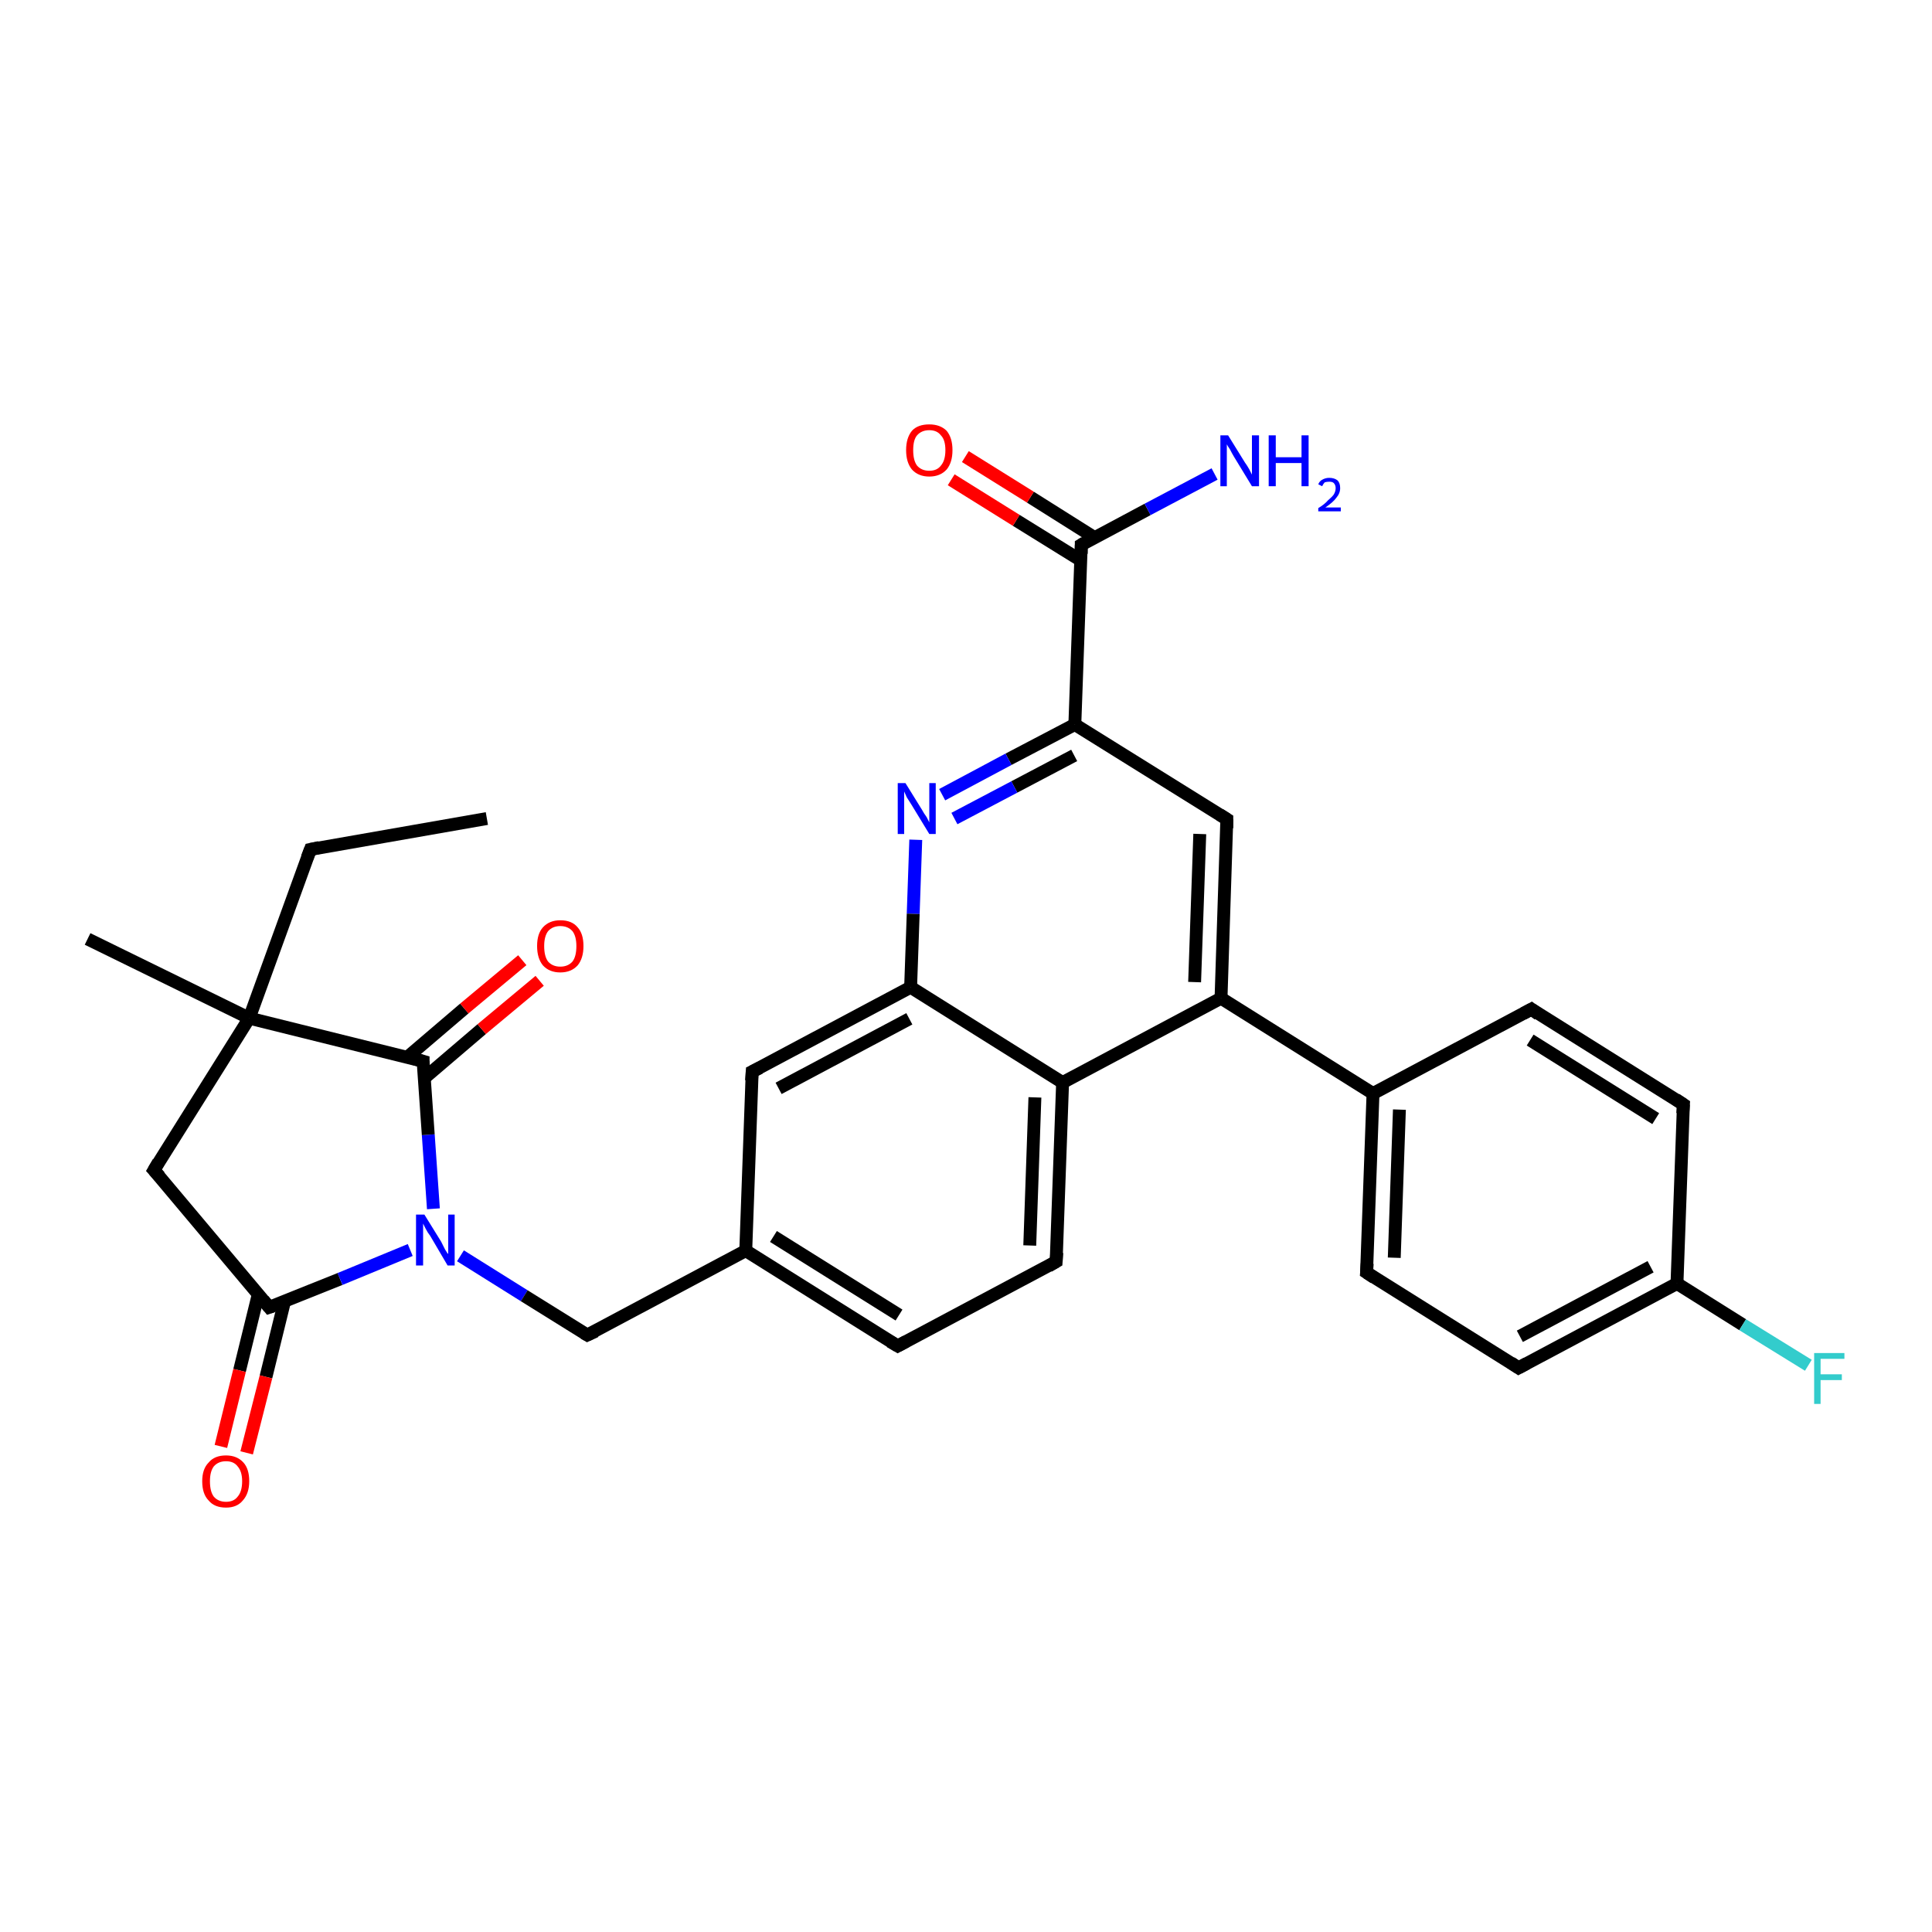 <?xml version='1.0' encoding='iso-8859-1'?>
<svg version='1.1' baseProfile='full'
              xmlns='http://www.w3.org/2000/svg'
                      xmlns:rdkit='http://www.rdkit.org/xml'
                      xmlns:xlink='http://www.w3.org/1999/xlink'
                  xml:space='preserve'
width='300px' height='300px' viewBox='0 0 300 300'>
<!-- END OF HEADER -->
<rect style='opacity:1.0;fill:#FFFFFF;stroke:none' width='300.0' height='300.0' x='0.0' y='0.0'> </rect>
<path class='bond-0 atom-0 atom-1' d='M 75.6,127.1 L 48.2,131.9' style='fill:none;fill-rule:evenodd;stroke:#000000;stroke-width:2.0px;stroke-linecap:butt;stroke-linejoin:miter;stroke-opacity:1' />
<path class='bond-1 atom-1 atom-2' d='M 48.2,131.9 L 38.7,158.1' style='fill:none;fill-rule:evenodd;stroke:#000000;stroke-width:2.0px;stroke-linecap:butt;stroke-linejoin:miter;stroke-opacity:1' />
<path class='bond-2 atom-2 atom-3' d='M 38.7,158.1 L 13.6,145.8' style='fill:none;fill-rule:evenodd;stroke:#000000;stroke-width:2.0px;stroke-linecap:butt;stroke-linejoin:miter;stroke-opacity:1' />
<path class='bond-3 atom-2 atom-4' d='M 38.7,158.1 L 23.9,181.7' style='fill:none;fill-rule:evenodd;stroke:#000000;stroke-width:2.0px;stroke-linecap:butt;stroke-linejoin:miter;stroke-opacity:1' />
<path class='bond-4 atom-4 atom-5' d='M 23.9,181.7 L 41.8,203.0' style='fill:none;fill-rule:evenodd;stroke:#000000;stroke-width:2.0px;stroke-linecap:butt;stroke-linejoin:miter;stroke-opacity:1' />
<path class='bond-5 atom-5 atom-6' d='M 40.1,201.0 L 37.2,212.8' style='fill:none;fill-rule:evenodd;stroke:#000000;stroke-width:2.0px;stroke-linecap:butt;stroke-linejoin:miter;stroke-opacity:1' />
<path class='bond-5 atom-5 atom-6' d='M 37.2,212.8 L 34.3,224.6' style='fill:none;fill-rule:evenodd;stroke:#FF0000;stroke-width:2.0px;stroke-linecap:butt;stroke-linejoin:miter;stroke-opacity:1' />
<path class='bond-5 atom-5 atom-6' d='M 44.2,202.0 L 41.3,213.8' style='fill:none;fill-rule:evenodd;stroke:#000000;stroke-width:2.0px;stroke-linecap:butt;stroke-linejoin:miter;stroke-opacity:1' />
<path class='bond-5 atom-5 atom-6' d='M 41.3,213.8 L 38.3,225.6' style='fill:none;fill-rule:evenodd;stroke:#FF0000;stroke-width:2.0px;stroke-linecap:butt;stroke-linejoin:miter;stroke-opacity:1' />
<path class='bond-6 atom-5 atom-7' d='M 41.8,203.0 L 52.8,198.6' style='fill:none;fill-rule:evenodd;stroke:#000000;stroke-width:2.0px;stroke-linecap:butt;stroke-linejoin:miter;stroke-opacity:1' />
<path class='bond-6 atom-5 atom-7' d='M 52.8,198.6 L 63.7,194.1' style='fill:none;fill-rule:evenodd;stroke:#0000FF;stroke-width:2.0px;stroke-linecap:butt;stroke-linejoin:miter;stroke-opacity:1' />
<path class='bond-7 atom-7 atom-8' d='M 71.5,195.0 L 81.4,201.2' style='fill:none;fill-rule:evenodd;stroke:#0000FF;stroke-width:2.0px;stroke-linecap:butt;stroke-linejoin:miter;stroke-opacity:1' />
<path class='bond-7 atom-7 atom-8' d='M 81.4,201.2 L 91.2,207.3' style='fill:none;fill-rule:evenodd;stroke:#000000;stroke-width:2.0px;stroke-linecap:butt;stroke-linejoin:miter;stroke-opacity:1' />
<path class='bond-8 atom-8 atom-9' d='M 91.2,207.3 L 115.8,194.2' style='fill:none;fill-rule:evenodd;stroke:#000000;stroke-width:2.0px;stroke-linecap:butt;stroke-linejoin:miter;stroke-opacity:1' />
<path class='bond-9 atom-9 atom-10' d='M 115.8,194.2 L 139.4,209.0' style='fill:none;fill-rule:evenodd;stroke:#000000;stroke-width:2.0px;stroke-linecap:butt;stroke-linejoin:miter;stroke-opacity:1' />
<path class='bond-9 atom-9 atom-10' d='M 120.1,192.0 L 139.6,204.2' style='fill:none;fill-rule:evenodd;stroke:#000000;stroke-width:2.0px;stroke-linecap:butt;stroke-linejoin:miter;stroke-opacity:1' />
<path class='bond-10 atom-10 atom-11' d='M 139.4,209.0 L 164.0,195.9' style='fill:none;fill-rule:evenodd;stroke:#000000;stroke-width:2.0px;stroke-linecap:butt;stroke-linejoin:miter;stroke-opacity:1' />
<path class='bond-11 atom-11 atom-12' d='M 164.0,195.9 L 165.0,168.1' style='fill:none;fill-rule:evenodd;stroke:#000000;stroke-width:2.0px;stroke-linecap:butt;stroke-linejoin:miter;stroke-opacity:1' />
<path class='bond-11 atom-11 atom-12' d='M 159.9,193.4 L 160.7,170.4' style='fill:none;fill-rule:evenodd;stroke:#000000;stroke-width:2.0px;stroke-linecap:butt;stroke-linejoin:miter;stroke-opacity:1' />
<path class='bond-12 atom-12 atom-13' d='M 165.0,168.1 L 189.6,155.0' style='fill:none;fill-rule:evenodd;stroke:#000000;stroke-width:2.0px;stroke-linecap:butt;stroke-linejoin:miter;stroke-opacity:1' />
<path class='bond-13 atom-13 atom-14' d='M 189.6,155.0 L 190.5,127.2' style='fill:none;fill-rule:evenodd;stroke:#000000;stroke-width:2.0px;stroke-linecap:butt;stroke-linejoin:miter;stroke-opacity:1' />
<path class='bond-13 atom-13 atom-14' d='M 185.5,152.5 L 186.3,129.5' style='fill:none;fill-rule:evenodd;stroke:#000000;stroke-width:2.0px;stroke-linecap:butt;stroke-linejoin:miter;stroke-opacity:1' />
<path class='bond-14 atom-14 atom-15' d='M 190.5,127.2 L 166.9,112.5' style='fill:none;fill-rule:evenodd;stroke:#000000;stroke-width:2.0px;stroke-linecap:butt;stroke-linejoin:miter;stroke-opacity:1' />
<path class='bond-15 atom-15 atom-16' d='M 166.9,112.5 L 156.6,117.9' style='fill:none;fill-rule:evenodd;stroke:#000000;stroke-width:2.0px;stroke-linecap:butt;stroke-linejoin:miter;stroke-opacity:1' />
<path class='bond-15 atom-15 atom-16' d='M 156.6,117.9 L 146.3,123.4' style='fill:none;fill-rule:evenodd;stroke:#0000FF;stroke-width:2.0px;stroke-linecap:butt;stroke-linejoin:miter;stroke-opacity:1' />
<path class='bond-15 atom-15 atom-16' d='M 166.8,117.3 L 157.5,122.2' style='fill:none;fill-rule:evenodd;stroke:#000000;stroke-width:2.0px;stroke-linecap:butt;stroke-linejoin:miter;stroke-opacity:1' />
<path class='bond-15 atom-15 atom-16' d='M 157.5,122.2 L 148.2,127.1' style='fill:none;fill-rule:evenodd;stroke:#0000FF;stroke-width:2.0px;stroke-linecap:butt;stroke-linejoin:miter;stroke-opacity:1' />
<path class='bond-16 atom-16 atom-17' d='M 142.2,130.4 L 141.8,141.9' style='fill:none;fill-rule:evenodd;stroke:#0000FF;stroke-width:2.0px;stroke-linecap:butt;stroke-linejoin:miter;stroke-opacity:1' />
<path class='bond-16 atom-16 atom-17' d='M 141.8,141.9 L 141.4,153.3' style='fill:none;fill-rule:evenodd;stroke:#000000;stroke-width:2.0px;stroke-linecap:butt;stroke-linejoin:miter;stroke-opacity:1' />
<path class='bond-17 atom-17 atom-18' d='M 141.4,153.3 L 116.8,166.4' style='fill:none;fill-rule:evenodd;stroke:#000000;stroke-width:2.0px;stroke-linecap:butt;stroke-linejoin:miter;stroke-opacity:1' />
<path class='bond-17 atom-17 atom-18' d='M 141.2,158.2 L 120.9,169.0' style='fill:none;fill-rule:evenodd;stroke:#000000;stroke-width:2.0px;stroke-linecap:butt;stroke-linejoin:miter;stroke-opacity:1' />
<path class='bond-18 atom-15 atom-19' d='M 166.9,112.5 L 167.9,84.6' style='fill:none;fill-rule:evenodd;stroke:#000000;stroke-width:2.0px;stroke-linecap:butt;stroke-linejoin:miter;stroke-opacity:1' />
<path class='bond-19 atom-19 atom-20' d='M 167.9,84.6 L 178.2,79.1' style='fill:none;fill-rule:evenodd;stroke:#000000;stroke-width:2.0px;stroke-linecap:butt;stroke-linejoin:miter;stroke-opacity:1' />
<path class='bond-19 atom-19 atom-20' d='M 178.2,79.1 L 188.6,73.6' style='fill:none;fill-rule:evenodd;stroke:#0000FF;stroke-width:2.0px;stroke-linecap:butt;stroke-linejoin:miter;stroke-opacity:1' />
<path class='bond-20 atom-19 atom-21' d='M 170.0,83.5 L 160.0,77.2' style='fill:none;fill-rule:evenodd;stroke:#000000;stroke-width:2.0px;stroke-linecap:butt;stroke-linejoin:miter;stroke-opacity:1' />
<path class='bond-20 atom-19 atom-21' d='M 160.0,77.2 L 149.9,70.9' style='fill:none;fill-rule:evenodd;stroke:#FF0000;stroke-width:2.0px;stroke-linecap:butt;stroke-linejoin:miter;stroke-opacity:1' />
<path class='bond-20 atom-19 atom-21' d='M 167.8,87.0 L 157.8,80.8' style='fill:none;fill-rule:evenodd;stroke:#000000;stroke-width:2.0px;stroke-linecap:butt;stroke-linejoin:miter;stroke-opacity:1' />
<path class='bond-20 atom-19 atom-21' d='M 157.8,80.8 L 147.7,74.5' style='fill:none;fill-rule:evenodd;stroke:#FF0000;stroke-width:2.0px;stroke-linecap:butt;stroke-linejoin:miter;stroke-opacity:1' />
<path class='bond-21 atom-13 atom-22' d='M 189.6,155.0 L 213.2,169.8' style='fill:none;fill-rule:evenodd;stroke:#000000;stroke-width:2.0px;stroke-linecap:butt;stroke-linejoin:miter;stroke-opacity:1' />
<path class='bond-22 atom-22 atom-23' d='M 213.2,169.8 L 212.2,197.6' style='fill:none;fill-rule:evenodd;stroke:#000000;stroke-width:2.0px;stroke-linecap:butt;stroke-linejoin:miter;stroke-opacity:1' />
<path class='bond-22 atom-22 atom-23' d='M 217.3,172.3 L 216.5,195.3' style='fill:none;fill-rule:evenodd;stroke:#000000;stroke-width:2.0px;stroke-linecap:butt;stroke-linejoin:miter;stroke-opacity:1' />
<path class='bond-23 atom-23 atom-24' d='M 212.2,197.6 L 235.8,212.4' style='fill:none;fill-rule:evenodd;stroke:#000000;stroke-width:2.0px;stroke-linecap:butt;stroke-linejoin:miter;stroke-opacity:1' />
<path class='bond-24 atom-24 atom-25' d='M 235.8,212.4 L 260.4,199.3' style='fill:none;fill-rule:evenodd;stroke:#000000;stroke-width:2.0px;stroke-linecap:butt;stroke-linejoin:miter;stroke-opacity:1' />
<path class='bond-24 atom-24 atom-25' d='M 236.0,207.5 L 256.3,196.7' style='fill:none;fill-rule:evenodd;stroke:#000000;stroke-width:2.0px;stroke-linecap:butt;stroke-linejoin:miter;stroke-opacity:1' />
<path class='bond-25 atom-25 atom-26' d='M 260.4,199.3 L 270.6,205.7' style='fill:none;fill-rule:evenodd;stroke:#000000;stroke-width:2.0px;stroke-linecap:butt;stroke-linejoin:miter;stroke-opacity:1' />
<path class='bond-25 atom-25 atom-26' d='M 270.6,205.7 L 280.8,212.0' style='fill:none;fill-rule:evenodd;stroke:#33CCCC;stroke-width:2.0px;stroke-linecap:butt;stroke-linejoin:miter;stroke-opacity:1' />
<path class='bond-26 atom-25 atom-27' d='M 260.4,199.3 L 261.4,171.5' style='fill:none;fill-rule:evenodd;stroke:#000000;stroke-width:2.0px;stroke-linecap:butt;stroke-linejoin:miter;stroke-opacity:1' />
<path class='bond-27 atom-27 atom-28' d='M 261.4,171.5 L 237.8,156.7' style='fill:none;fill-rule:evenodd;stroke:#000000;stroke-width:2.0px;stroke-linecap:butt;stroke-linejoin:miter;stroke-opacity:1' />
<path class='bond-27 atom-27 atom-28' d='M 257.1,173.7 L 237.6,161.5' style='fill:none;fill-rule:evenodd;stroke:#000000;stroke-width:2.0px;stroke-linecap:butt;stroke-linejoin:miter;stroke-opacity:1' />
<path class='bond-28 atom-7 atom-29' d='M 67.3,187.7 L 66.5,176.2' style='fill:none;fill-rule:evenodd;stroke:#0000FF;stroke-width:2.0px;stroke-linecap:butt;stroke-linejoin:miter;stroke-opacity:1' />
<path class='bond-28 atom-7 atom-29' d='M 66.5,176.2 L 65.7,164.8' style='fill:none;fill-rule:evenodd;stroke:#000000;stroke-width:2.0px;stroke-linecap:butt;stroke-linejoin:miter;stroke-opacity:1' />
<path class='bond-29 atom-29 atom-30' d='M 65.9,167.4 L 74.8,159.8' style='fill:none;fill-rule:evenodd;stroke:#000000;stroke-width:2.0px;stroke-linecap:butt;stroke-linejoin:miter;stroke-opacity:1' />
<path class='bond-29 atom-29 atom-30' d='M 74.8,159.8 L 83.8,152.3' style='fill:none;fill-rule:evenodd;stroke:#FF0000;stroke-width:2.0px;stroke-linecap:butt;stroke-linejoin:miter;stroke-opacity:1' />
<path class='bond-29 atom-29 atom-30' d='M 63.2,164.2 L 72.1,156.6' style='fill:none;fill-rule:evenodd;stroke:#000000;stroke-width:2.0px;stroke-linecap:butt;stroke-linejoin:miter;stroke-opacity:1' />
<path class='bond-29 atom-29 atom-30' d='M 72.1,156.6 L 81.1,149.1' style='fill:none;fill-rule:evenodd;stroke:#FF0000;stroke-width:2.0px;stroke-linecap:butt;stroke-linejoin:miter;stroke-opacity:1' />
<path class='bond-30 atom-29 atom-2' d='M 65.7,164.8 L 38.7,158.1' style='fill:none;fill-rule:evenodd;stroke:#000000;stroke-width:2.0px;stroke-linecap:butt;stroke-linejoin:miter;stroke-opacity:1' />
<path class='bond-31 atom-18 atom-9' d='M 116.8,166.4 L 115.8,194.2' style='fill:none;fill-rule:evenodd;stroke:#000000;stroke-width:2.0px;stroke-linecap:butt;stroke-linejoin:miter;stroke-opacity:1' />
<path class='bond-32 atom-28 atom-22' d='M 237.8,156.7 L 213.2,169.8' style='fill:none;fill-rule:evenodd;stroke:#000000;stroke-width:2.0px;stroke-linecap:butt;stroke-linejoin:miter;stroke-opacity:1' />
<path class='bond-33 atom-17 atom-12' d='M 141.4,153.3 L 165.0,168.1' style='fill:none;fill-rule:evenodd;stroke:#000000;stroke-width:2.0px;stroke-linecap:butt;stroke-linejoin:miter;stroke-opacity:1' />
<path d='M 49.6,131.6 L 48.2,131.9 L 47.7,133.2' style='fill:none;stroke:#000000;stroke-width:2.0px;stroke-linecap:butt;stroke-linejoin:miter;stroke-opacity:1;' />
<path d='M 24.6,180.5 L 23.9,181.7 L 24.8,182.7' style='fill:none;stroke:#000000;stroke-width:2.0px;stroke-linecap:butt;stroke-linejoin:miter;stroke-opacity:1;' />
<path d='M 40.9,201.9 L 41.8,203.0 L 42.4,202.8' style='fill:none;stroke:#000000;stroke-width:2.0px;stroke-linecap:butt;stroke-linejoin:miter;stroke-opacity:1;' />
<path d='M 90.7,207.0 L 91.2,207.3 L 92.5,206.7' style='fill:none;stroke:#000000;stroke-width:2.0px;stroke-linecap:butt;stroke-linejoin:miter;stroke-opacity:1;' />
<path d='M 138.2,208.3 L 139.4,209.0 L 140.7,208.3' style='fill:none;stroke:#000000;stroke-width:2.0px;stroke-linecap:butt;stroke-linejoin:miter;stroke-opacity:1;' />
<path d='M 162.8,196.6 L 164.0,195.9 L 164.1,194.5' style='fill:none;stroke:#000000;stroke-width:2.0px;stroke-linecap:butt;stroke-linejoin:miter;stroke-opacity:1;' />
<path d='M 190.5,128.6 L 190.5,127.2 L 189.4,126.5' style='fill:none;stroke:#000000;stroke-width:2.0px;stroke-linecap:butt;stroke-linejoin:miter;stroke-opacity:1;' />
<path d='M 118.0,165.8 L 116.8,166.4 L 116.7,167.8' style='fill:none;stroke:#000000;stroke-width:2.0px;stroke-linecap:butt;stroke-linejoin:miter;stroke-opacity:1;' />
<path d='M 167.9,86.0 L 167.9,84.6 L 168.4,84.3' style='fill:none;stroke:#000000;stroke-width:2.0px;stroke-linecap:butt;stroke-linejoin:miter;stroke-opacity:1;' />
<path d='M 212.3,196.2 L 212.2,197.6 L 213.4,198.4' style='fill:none;stroke:#000000;stroke-width:2.0px;stroke-linecap:butt;stroke-linejoin:miter;stroke-opacity:1;' />
<path d='M 234.6,211.6 L 235.8,212.4 L 237.1,211.7' style='fill:none;stroke:#000000;stroke-width:2.0px;stroke-linecap:butt;stroke-linejoin:miter;stroke-opacity:1;' />
<path d='M 261.3,172.9 L 261.4,171.5 L 260.2,170.7' style='fill:none;stroke:#000000;stroke-width:2.0px;stroke-linecap:butt;stroke-linejoin:miter;stroke-opacity:1;' />
<path d='M 238.9,157.5 L 237.8,156.7 L 236.5,157.4' style='fill:none;stroke:#000000;stroke-width:2.0px;stroke-linecap:butt;stroke-linejoin:miter;stroke-opacity:1;' />
<path d='M 65.7,165.4 L 65.7,164.8 L 64.3,164.4' style='fill:none;stroke:#000000;stroke-width:2.0px;stroke-linecap:butt;stroke-linejoin:miter;stroke-opacity:1;' />
<path class='atom-6' d='M 31.4 230.0
Q 31.4 228.1, 32.4 227.1
Q 33.3 226.0, 35.1 226.0
Q 36.8 226.0, 37.8 227.1
Q 38.7 228.1, 38.7 230.0
Q 38.7 231.9, 37.7 233.0
Q 36.8 234.1, 35.1 234.1
Q 33.3 234.1, 32.4 233.0
Q 31.4 232.0, 31.4 230.0
M 35.1 233.2
Q 36.3 233.2, 36.9 232.4
Q 37.6 231.6, 37.6 230.0
Q 37.6 228.5, 36.9 227.7
Q 36.3 226.9, 35.1 226.9
Q 33.9 226.9, 33.2 227.7
Q 32.6 228.5, 32.6 230.0
Q 32.6 231.6, 33.2 232.4
Q 33.9 233.2, 35.1 233.2
' fill='#FF0000'/>
<path class='atom-7' d='M 65.9 188.6
L 68.5 192.8
Q 68.7 193.2, 69.1 194.0
Q 69.5 194.7, 69.6 194.7
L 69.6 188.6
L 70.6 188.6
L 70.6 196.5
L 69.5 196.5
L 66.8 191.9
Q 66.4 191.4, 66.1 190.8
Q 65.8 190.2, 65.7 190.0
L 65.7 196.5
L 64.6 196.5
L 64.6 188.6
L 65.9 188.6
' fill='#0000FF'/>
<path class='atom-16' d='M 140.6 121.6
L 143.2 125.8
Q 143.4 126.2, 143.9 126.9
Q 144.3 127.7, 144.3 127.7
L 144.3 121.6
L 145.3 121.6
L 145.3 129.5
L 144.3 129.5
L 141.5 124.9
Q 141.2 124.4, 140.8 123.8
Q 140.5 123.1, 140.4 122.9
L 140.4 129.5
L 139.4 129.5
L 139.4 121.6
L 140.6 121.6
' fill='#0000FF'/>
<path class='atom-20' d='M 190.7 67.6
L 193.3 71.8
Q 193.6 72.2, 194.0 72.9
Q 194.4 73.7, 194.4 73.7
L 194.4 67.6
L 195.5 67.6
L 195.5 75.5
L 194.4 75.5
L 191.6 70.9
Q 191.3 70.4, 191.0 69.8
Q 190.6 69.2, 190.5 69.0
L 190.5 75.5
L 189.5 75.5
L 189.5 67.6
L 190.7 67.6
' fill='#0000FF'/>
<path class='atom-20' d='M 197.0 67.6
L 198.1 67.6
L 198.1 71.0
L 202.1 71.0
L 202.1 67.6
L 203.2 67.6
L 203.2 75.5
L 202.1 75.5
L 202.1 71.9
L 198.1 71.9
L 198.1 75.5
L 197.0 75.5
L 197.0 67.6
' fill='#0000FF'/>
<path class='atom-20' d='M 204.7 75.2
Q 204.9 74.7, 205.3 74.5
Q 205.8 74.2, 206.4 74.2
Q 207.2 74.2, 207.7 74.6
Q 208.1 75.0, 208.1 75.8
Q 208.1 76.6, 207.5 77.3
Q 207.0 78.0, 205.8 78.8
L 208.2 78.8
L 208.2 79.4
L 204.7 79.4
L 204.7 78.9
Q 205.7 78.3, 206.2 77.7
Q 206.8 77.2, 207.1 76.8
Q 207.4 76.3, 207.4 75.8
Q 207.4 75.3, 207.1 75.0
Q 206.9 74.8, 206.4 74.8
Q 206.0 74.8, 205.7 74.9
Q 205.5 75.1, 205.3 75.5
L 204.7 75.2
' fill='#0000FF'/>
<path class='atom-21' d='M 140.7 69.9
Q 140.7 68.0, 141.6 66.9
Q 142.5 65.9, 144.3 65.9
Q 146.0 65.9, 147.0 66.9
Q 147.9 68.0, 147.9 69.9
Q 147.9 71.8, 147.0 72.9
Q 146.0 74.0, 144.3 74.0
Q 142.6 74.0, 141.6 72.9
Q 140.7 71.8, 140.7 69.9
M 144.3 73.1
Q 145.5 73.1, 146.1 72.3
Q 146.8 71.5, 146.8 69.9
Q 146.8 68.3, 146.1 67.6
Q 145.5 66.8, 144.3 66.8
Q 143.1 66.8, 142.4 67.6
Q 141.8 68.3, 141.8 69.9
Q 141.8 71.5, 142.4 72.3
Q 143.1 73.1, 144.3 73.1
' fill='#FF0000'/>
<path class='atom-26' d='M 281.7 210.1
L 286.4 210.1
L 286.4 211.0
L 282.7 211.0
L 282.7 213.4
L 286.0 213.4
L 286.0 214.3
L 282.7 214.3
L 282.7 218.0
L 281.7 218.0
L 281.7 210.1
' fill='#33CCCC'/>
<path class='atom-30' d='M 83.4 146.9
Q 83.4 145.0, 84.3 144.0
Q 85.3 142.9, 87.0 142.9
Q 88.8 142.9, 89.7 144.0
Q 90.6 145.0, 90.6 146.9
Q 90.6 148.8, 89.7 149.9
Q 88.7 151.0, 87.0 151.0
Q 85.3 151.0, 84.3 149.9
Q 83.4 148.8, 83.4 146.9
M 87.0 150.1
Q 88.2 150.1, 88.9 149.3
Q 89.5 148.5, 89.5 146.9
Q 89.5 145.4, 88.9 144.6
Q 88.2 143.8, 87.0 143.8
Q 85.8 143.8, 85.1 144.6
Q 84.5 145.4, 84.5 146.9
Q 84.5 148.5, 85.1 149.3
Q 85.8 150.1, 87.0 150.1
' fill='#FF0000'/>
</svg>
